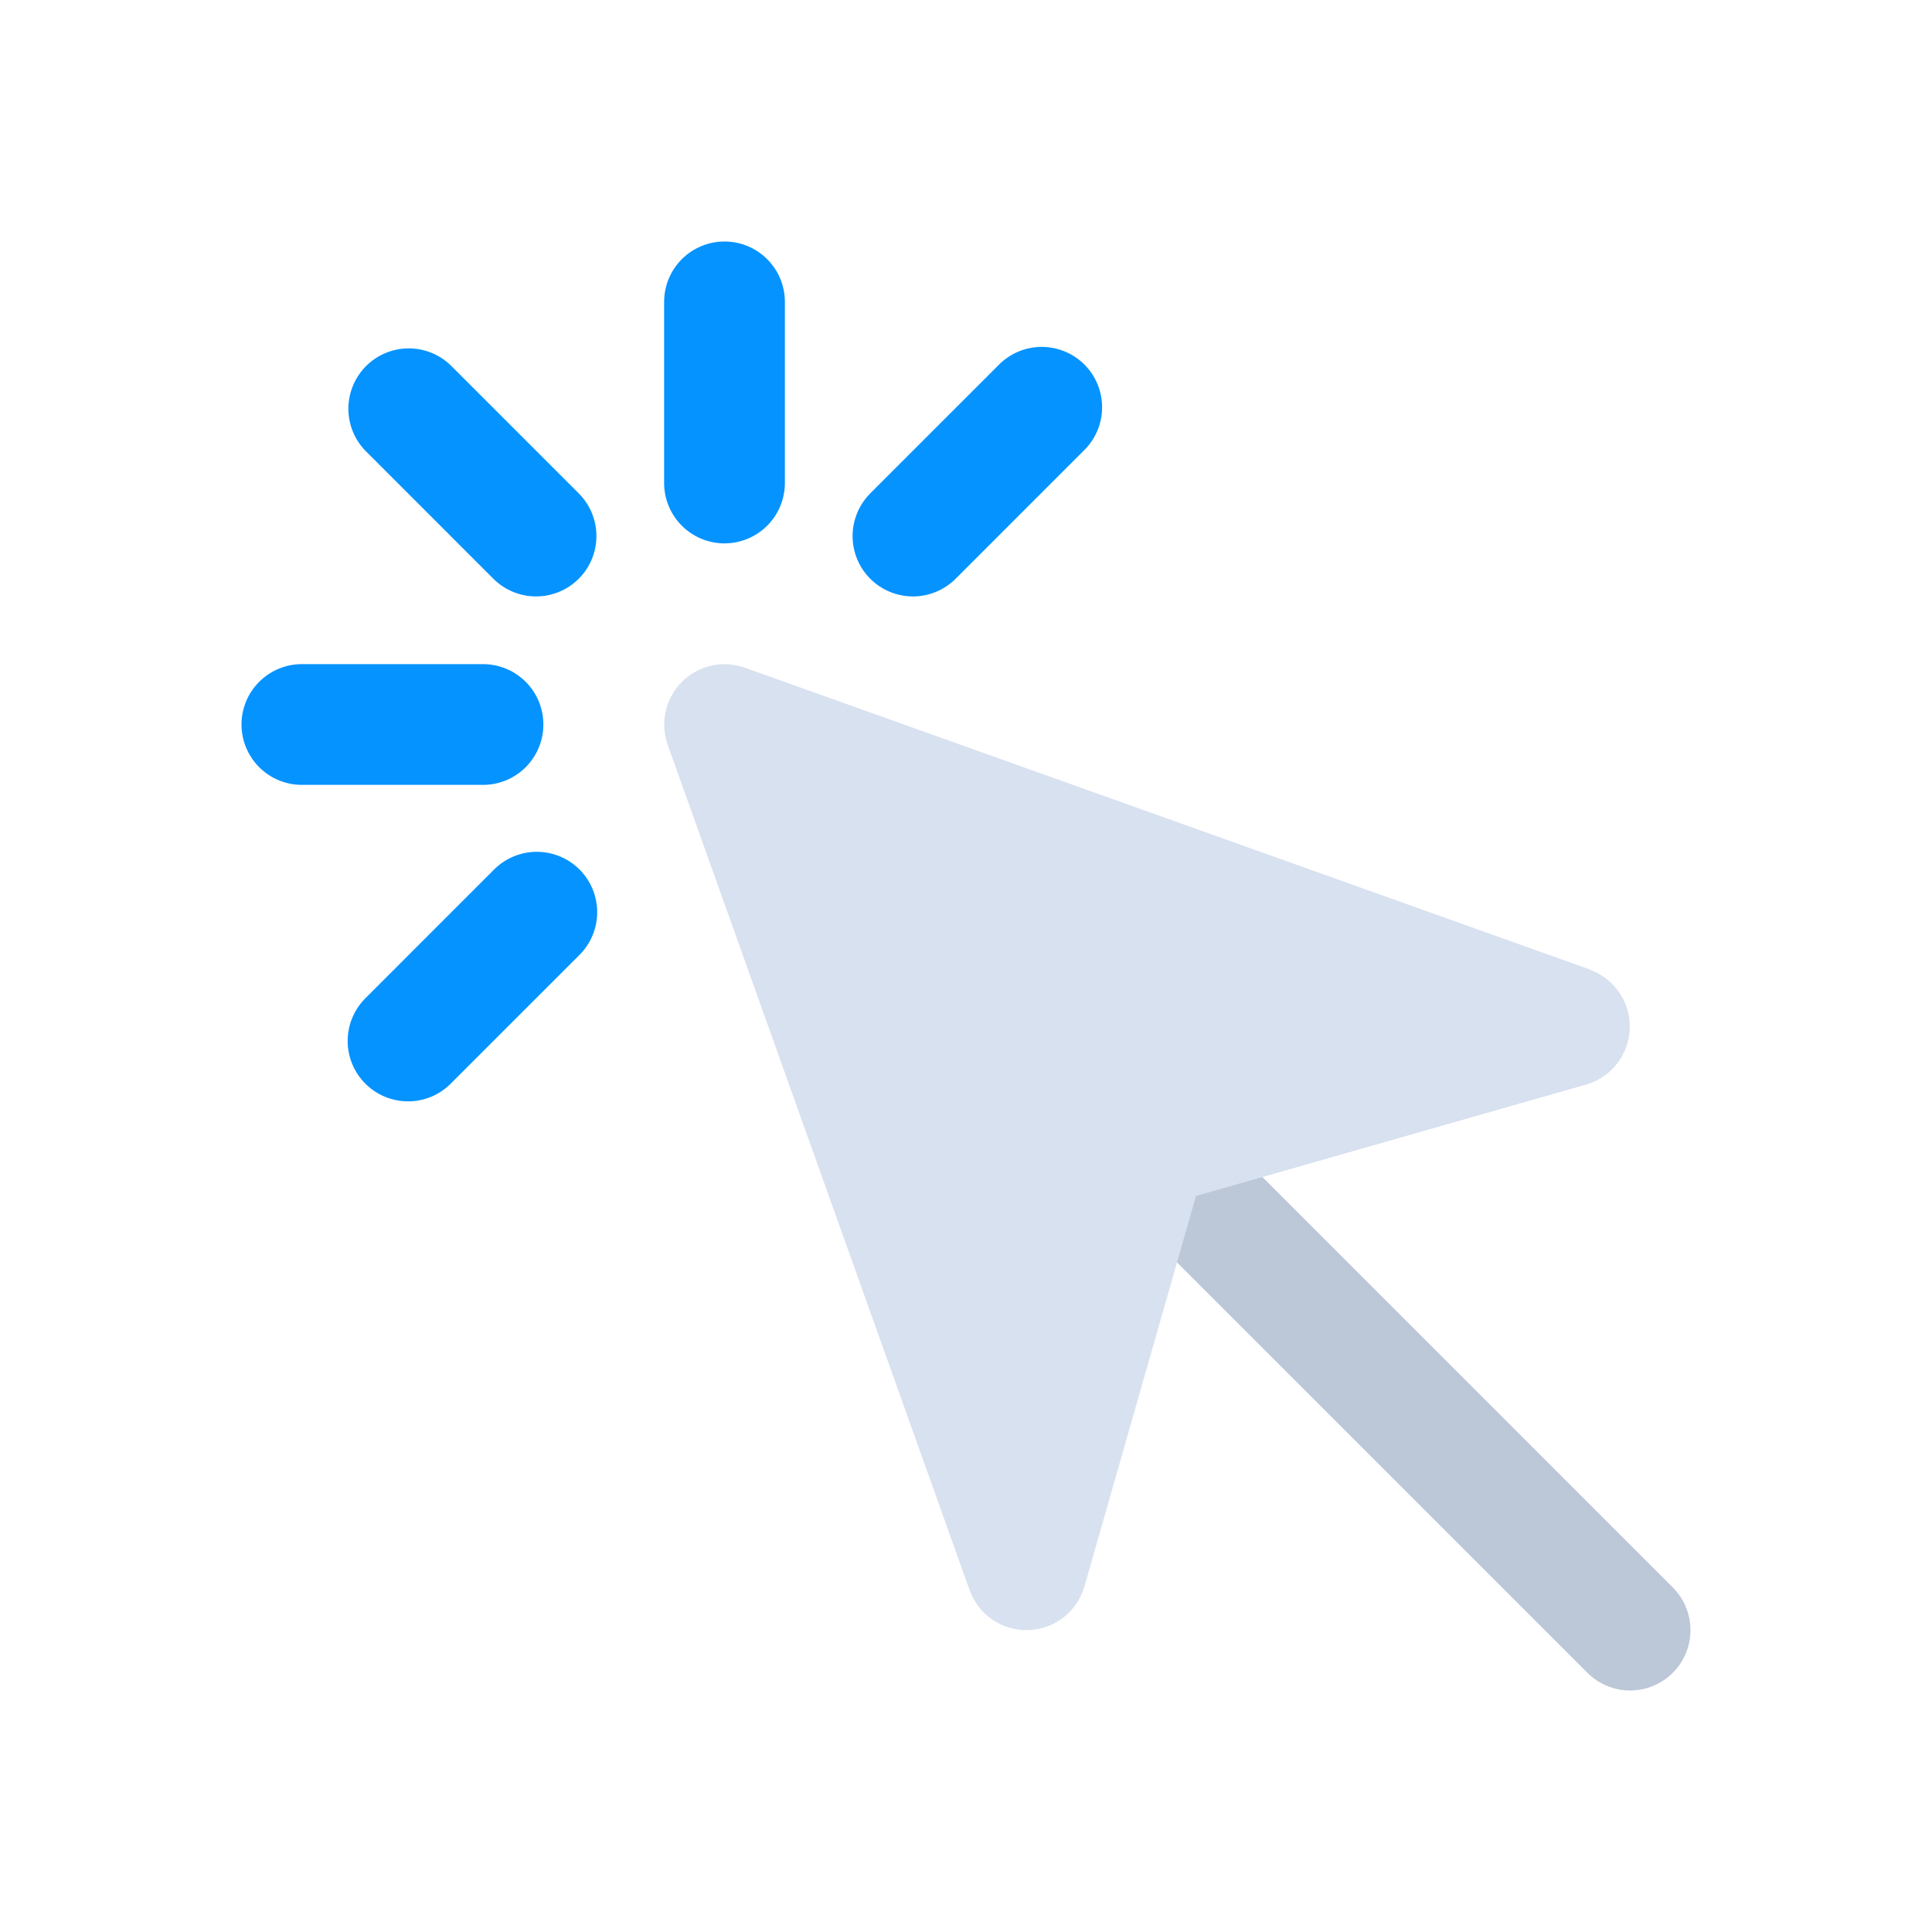 <svg width="211" height="211" viewBox="0 0 211 211" fill="none" xmlns="http://www.w3.org/2000/svg">
<path d="M178.031 184.625C176.283 184.625 174.606 183.93 173.37 182.693L120.619 129.943C119.418 128.699 118.754 127.034 118.769 125.305C118.784 123.576 119.477 121.922 120.7 120.7C121.922 119.477 123.576 118.784 125.305 118.769C127.034 118.754 128.699 119.418 129.943 120.619L182.693 173.37C183.615 174.292 184.243 175.466 184.497 176.745C184.751 178.024 184.621 179.35 184.122 180.554C183.623 181.759 182.778 182.789 181.694 183.513C180.61 184.238 179.335 184.625 178.031 184.625Z" fill="#BCC7D8"/>
<path d="M79.125 59.344C77.376 59.344 75.699 58.649 74.463 57.413C73.226 56.176 72.531 54.499 72.531 52.75V32.969C72.531 31.22 73.226 29.543 74.463 28.306C75.699 27.07 77.376 26.375 79.125 26.375C80.874 26.375 82.551 27.07 83.787 28.306C85.024 29.543 85.719 31.22 85.719 32.969V52.75C85.719 54.499 85.024 56.176 83.787 57.413C82.551 58.649 80.874 59.344 79.125 59.344Z" fill="#0593FF"/>
<path d="M58.546 65.14C56.797 65.139 55.12 64.444 53.884 63.208L39.899 49.222C38.698 47.979 38.033 46.313 38.048 44.584C38.063 42.855 38.757 41.202 39.979 39.979C41.202 38.757 42.855 38.063 44.584 38.048C46.313 38.033 47.979 38.698 49.222 39.899L63.208 53.884C64.13 54.806 64.757 55.981 65.012 57.26C65.266 58.539 65.135 59.864 64.636 61.069C64.138 62.274 63.293 63.303 62.209 64.028C61.124 64.752 59.85 65.139 58.546 65.14Z" fill="#0593FF"/>
<path d="M52.75 85.719H32.969C31.22 85.719 29.543 85.024 28.306 83.787C27.07 82.551 26.375 80.874 26.375 79.125C26.375 77.376 27.07 75.699 28.306 74.463C29.543 73.226 31.22 72.531 32.969 72.531H52.75C54.499 72.531 56.176 73.226 57.413 74.463C58.649 75.699 59.344 77.376 59.344 79.125C59.344 80.874 58.649 82.551 57.413 83.787C56.176 85.024 54.499 85.719 52.75 85.719Z" fill="#0593FF"/>
<path d="M44.561 120.283C43.257 120.283 41.982 119.896 40.898 119.171C39.814 118.447 38.969 117.417 38.47 116.213C37.971 115.008 37.841 113.682 38.095 112.403C38.349 111.125 38.977 109.95 39.899 109.028L53.884 95.042C54.492 94.412 55.22 93.91 56.025 93.565C56.829 93.219 57.694 93.037 58.57 93.029C59.445 93.022 60.313 93.189 61.124 93.52C61.934 93.852 62.67 94.341 63.289 94.961C63.909 95.58 64.398 96.316 64.73 97.126C65.061 97.937 65.228 98.805 65.221 99.68C65.213 100.556 65.031 101.421 64.685 102.226C64.34 103.03 63.837 103.758 63.208 104.366L49.222 118.351C48.612 118.966 47.885 119.453 47.085 119.784C46.285 120.116 45.427 120.286 44.561 120.283Z" fill="#0593FF"/>
<path d="M99.704 65.14C98.4 65.139 97.126 64.752 96.042 64.028C94.957 63.303 94.113 62.274 93.614 61.069C93.115 59.864 92.984 58.539 93.238 57.26C93.493 55.981 94.121 54.806 95.042 53.884L109.028 39.899C109.636 39.269 110.364 38.767 111.168 38.421C111.972 38.075 112.838 37.894 113.713 37.886C114.589 37.878 115.457 38.045 116.267 38.377C117.078 38.708 117.814 39.198 118.433 39.817C119.052 40.436 119.542 41.172 119.873 41.983C120.205 42.793 120.372 43.661 120.364 44.537C120.356 45.412 120.175 46.278 119.829 47.082C119.483 47.886 118.981 48.614 118.351 49.222L104.366 63.208C103.13 64.444 101.453 65.139 99.704 65.14Z" fill="#0593FF"/>
<path d="M173.653 105.889L81.341 72.92C80.166 72.503 78.897 72.427 77.681 72.702C76.466 72.977 75.353 73.59 74.471 74.471C73.59 75.353 72.977 76.466 72.702 77.681C72.427 78.897 72.503 80.166 72.92 81.341L105.889 173.653C106.346 174.933 107.187 176.041 108.298 176.825C109.409 177.609 110.734 178.03 112.094 178.031H112.305C113.702 177.987 115.048 177.5 116.15 176.641C117.253 175.782 118.053 174.595 118.437 173.251L130.616 130.622L173.244 118.443C174.579 118.055 175.757 117.254 176.61 116.156C177.462 115.057 177.946 113.717 177.991 112.328C178.037 110.938 177.641 109.569 176.862 108.418C176.083 107.266 174.96 106.39 173.653 105.915V105.889Z" fill="#D8E1EF"/>
</svg>
